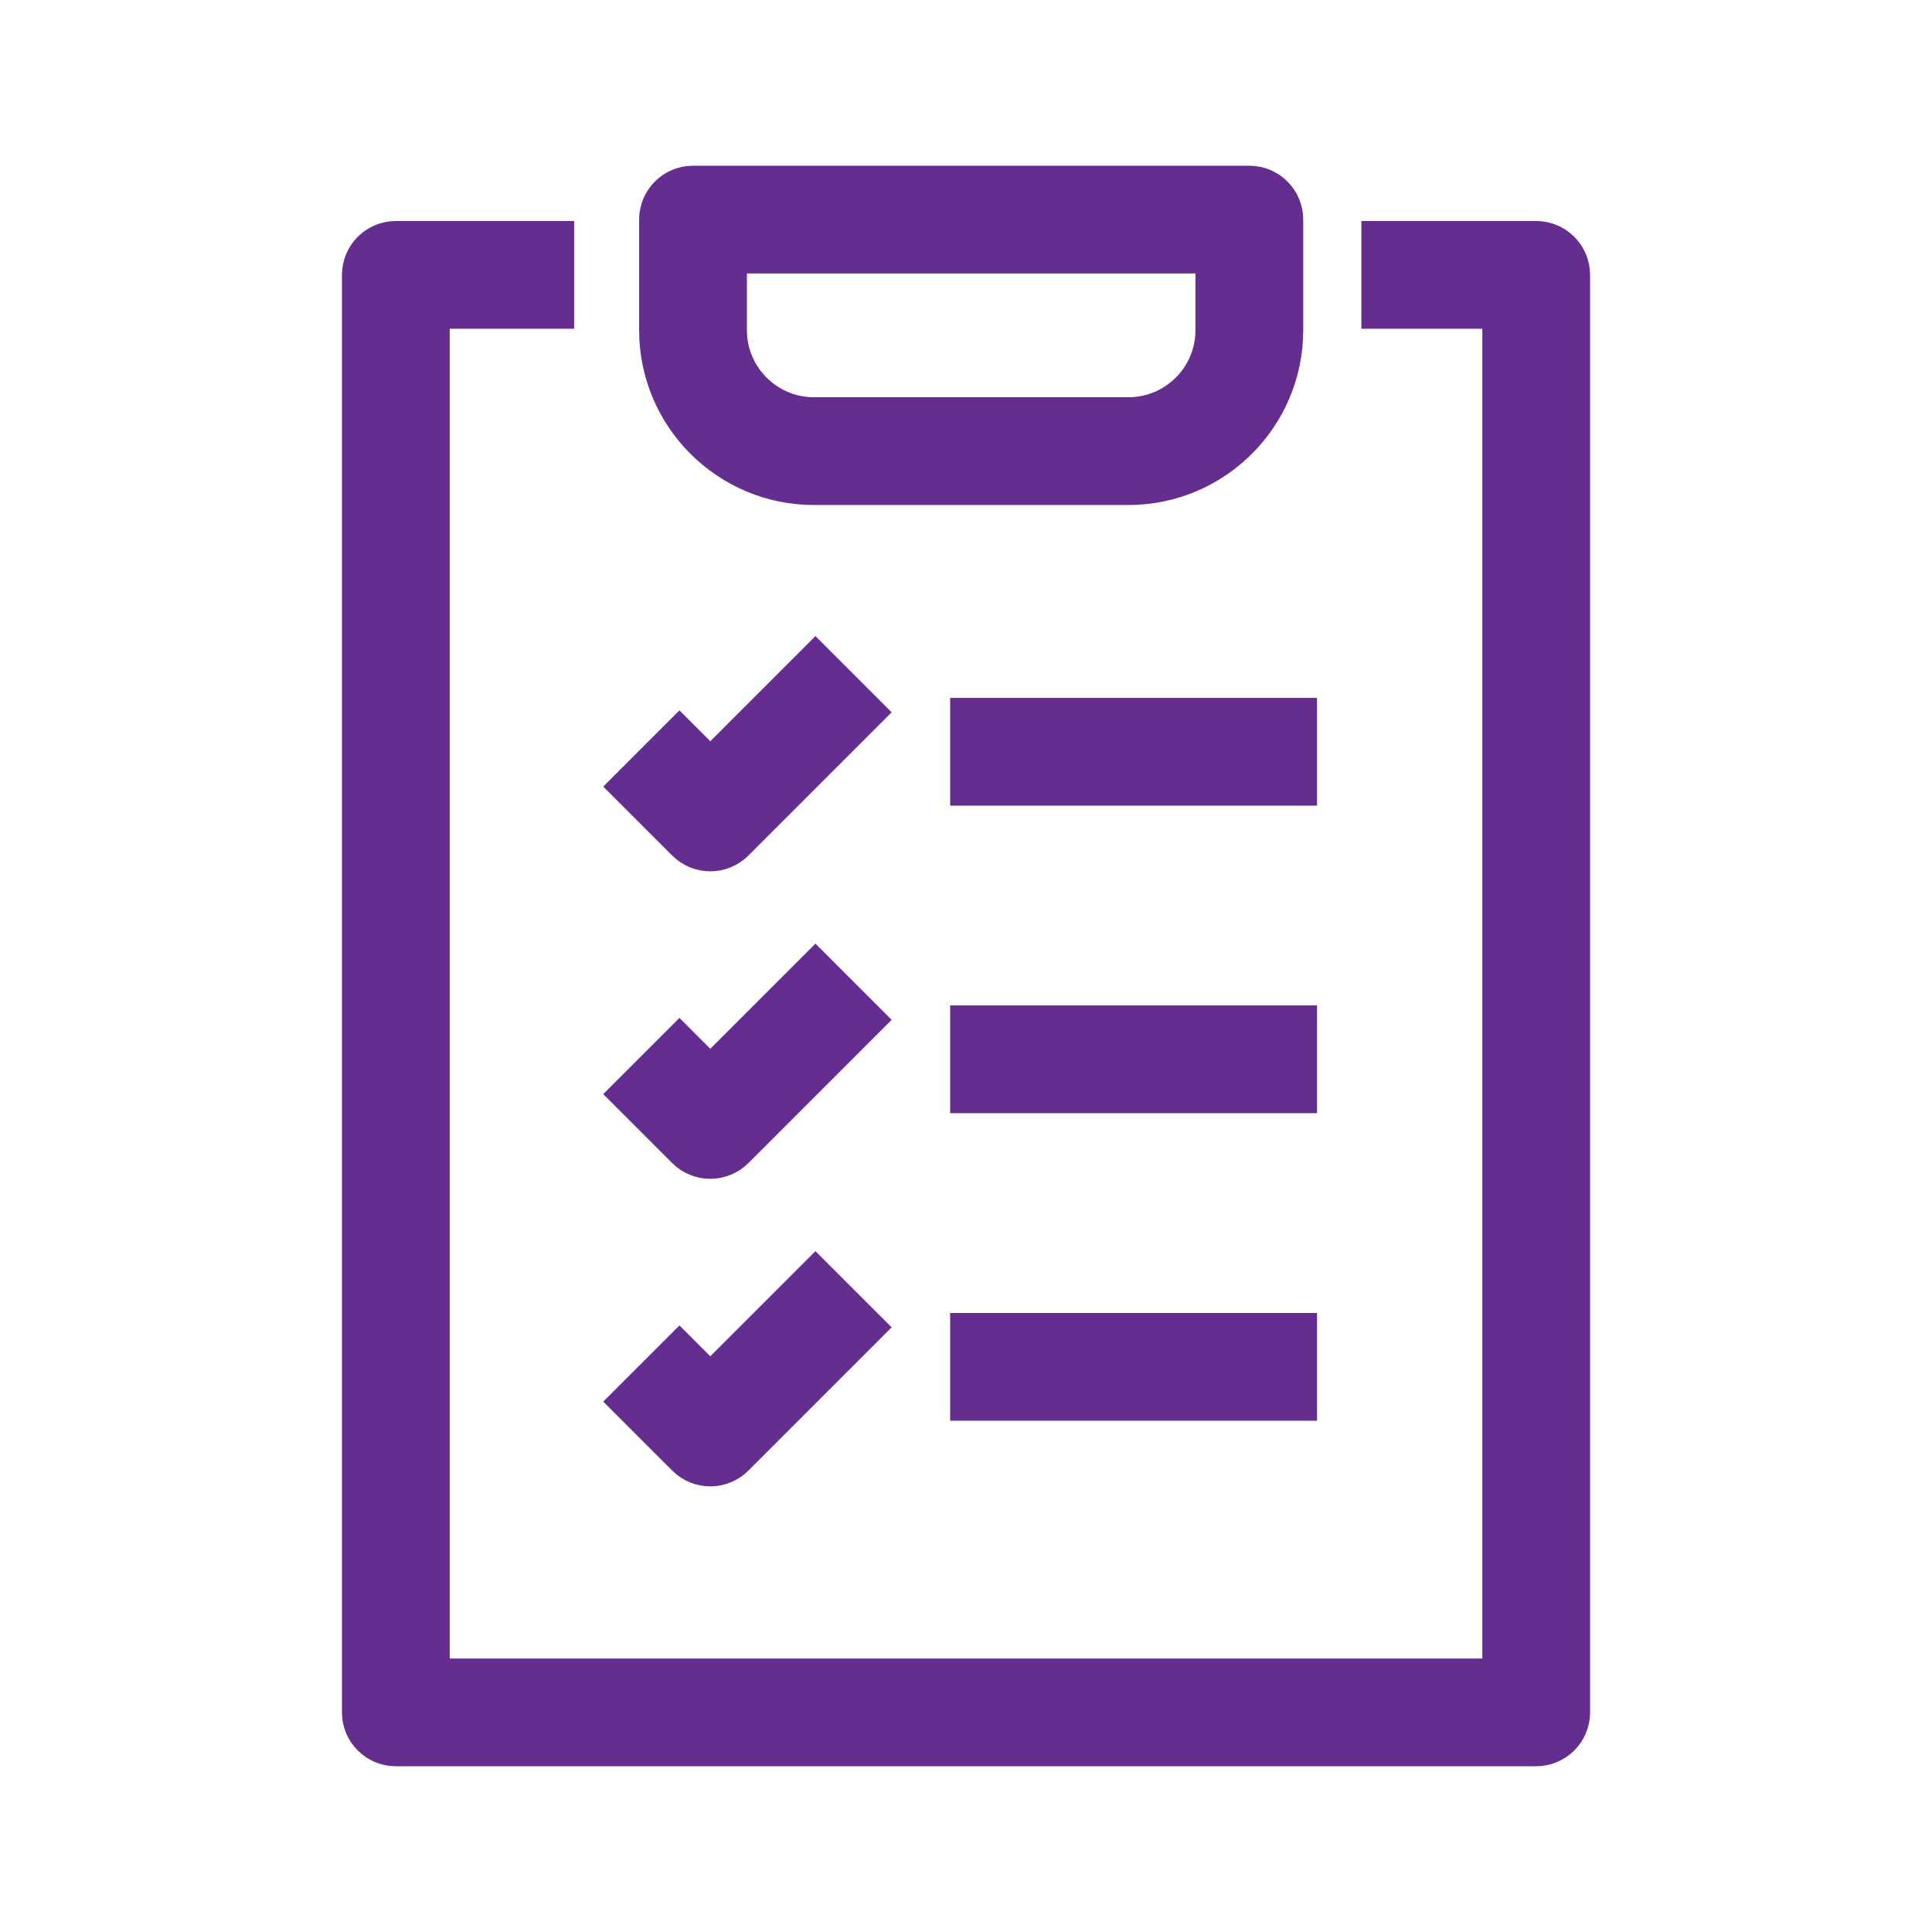 <svg width="100" height="100" viewBox="0 0 100 100" fill="none" xmlns="http://www.w3.org/2000/svg">
<path d="M79.511 90.421H20.489C19.501 90.421 18.7 89.621 18.7 88.632V14.229C18.7 13.241 19.501 12.44 20.489 12.44H28.717V16.017H22.278V86.844H77.724V16.017H71.464V12.44H79.513C80.501 12.44 81.302 13.241 81.302 14.229V88.633C81.3 89.621 80.499 90.421 79.511 90.421Z" fill="#662D91" stroke="#662D91" stroke-width="2"/>
<path d="M58.406 25.139H42.13C37.692 25.139 34.081 21.528 34.081 17.09V11.367C34.081 10.379 34.882 9.578 35.87 9.578H64.666C65.654 9.578 66.455 10.379 66.455 11.367V17.09C66.455 21.528 62.844 25.139 58.406 25.139ZM37.659 13.155V17.09C37.659 19.556 39.665 21.561 42.13 21.561H58.406C60.872 21.561 62.877 19.555 62.877 17.09V13.155H37.659Z" fill="#662D91" stroke="#662D91" stroke-width="2"/>
<path d="M36.765 44.099C36.307 44.099 35.849 43.924 35.5 43.575L32.638 40.713L35.168 38.183L36.765 39.78L42.207 34.338L44.737 36.868L38.03 43.575C37.68 43.924 37.222 44.099 36.765 44.099Z" fill="#662D91" stroke="#662D91" stroke-width="2"/>
<path d="M67.17 37.123H50.179V40.7H67.17V37.123Z" fill="#662D91" stroke="#662D91" stroke-width="2"/>
<path d="M36.765 60.016C36.307 60.016 35.849 59.841 35.5 59.492L32.638 56.63L35.168 54.101L36.765 55.698L42.207 50.256L44.737 52.785L38.03 59.492C37.68 59.841 37.222 60.016 36.765 60.016Z" fill="#662D91" stroke="#662D91" stroke-width="2"/>
<path d="M67.17 53.041H50.179V56.618H67.17V53.041Z" fill="#662D91" stroke="#662D91" stroke-width="2"/>
<path d="M36.765 75.934C36.307 75.934 35.849 75.759 35.5 75.41L32.638 72.548L35.168 70.019L36.765 71.616L42.207 66.174L44.737 68.703L38.03 75.41C37.68 75.76 37.222 75.934 36.765 75.934Z" fill="#662D91" stroke="#662D91" stroke-width="2"/>
<path d="M67.17 68.959H50.179V72.536H67.17V68.959Z" fill="#662D91" stroke="#662D91" stroke-width="2"/>
</svg>
